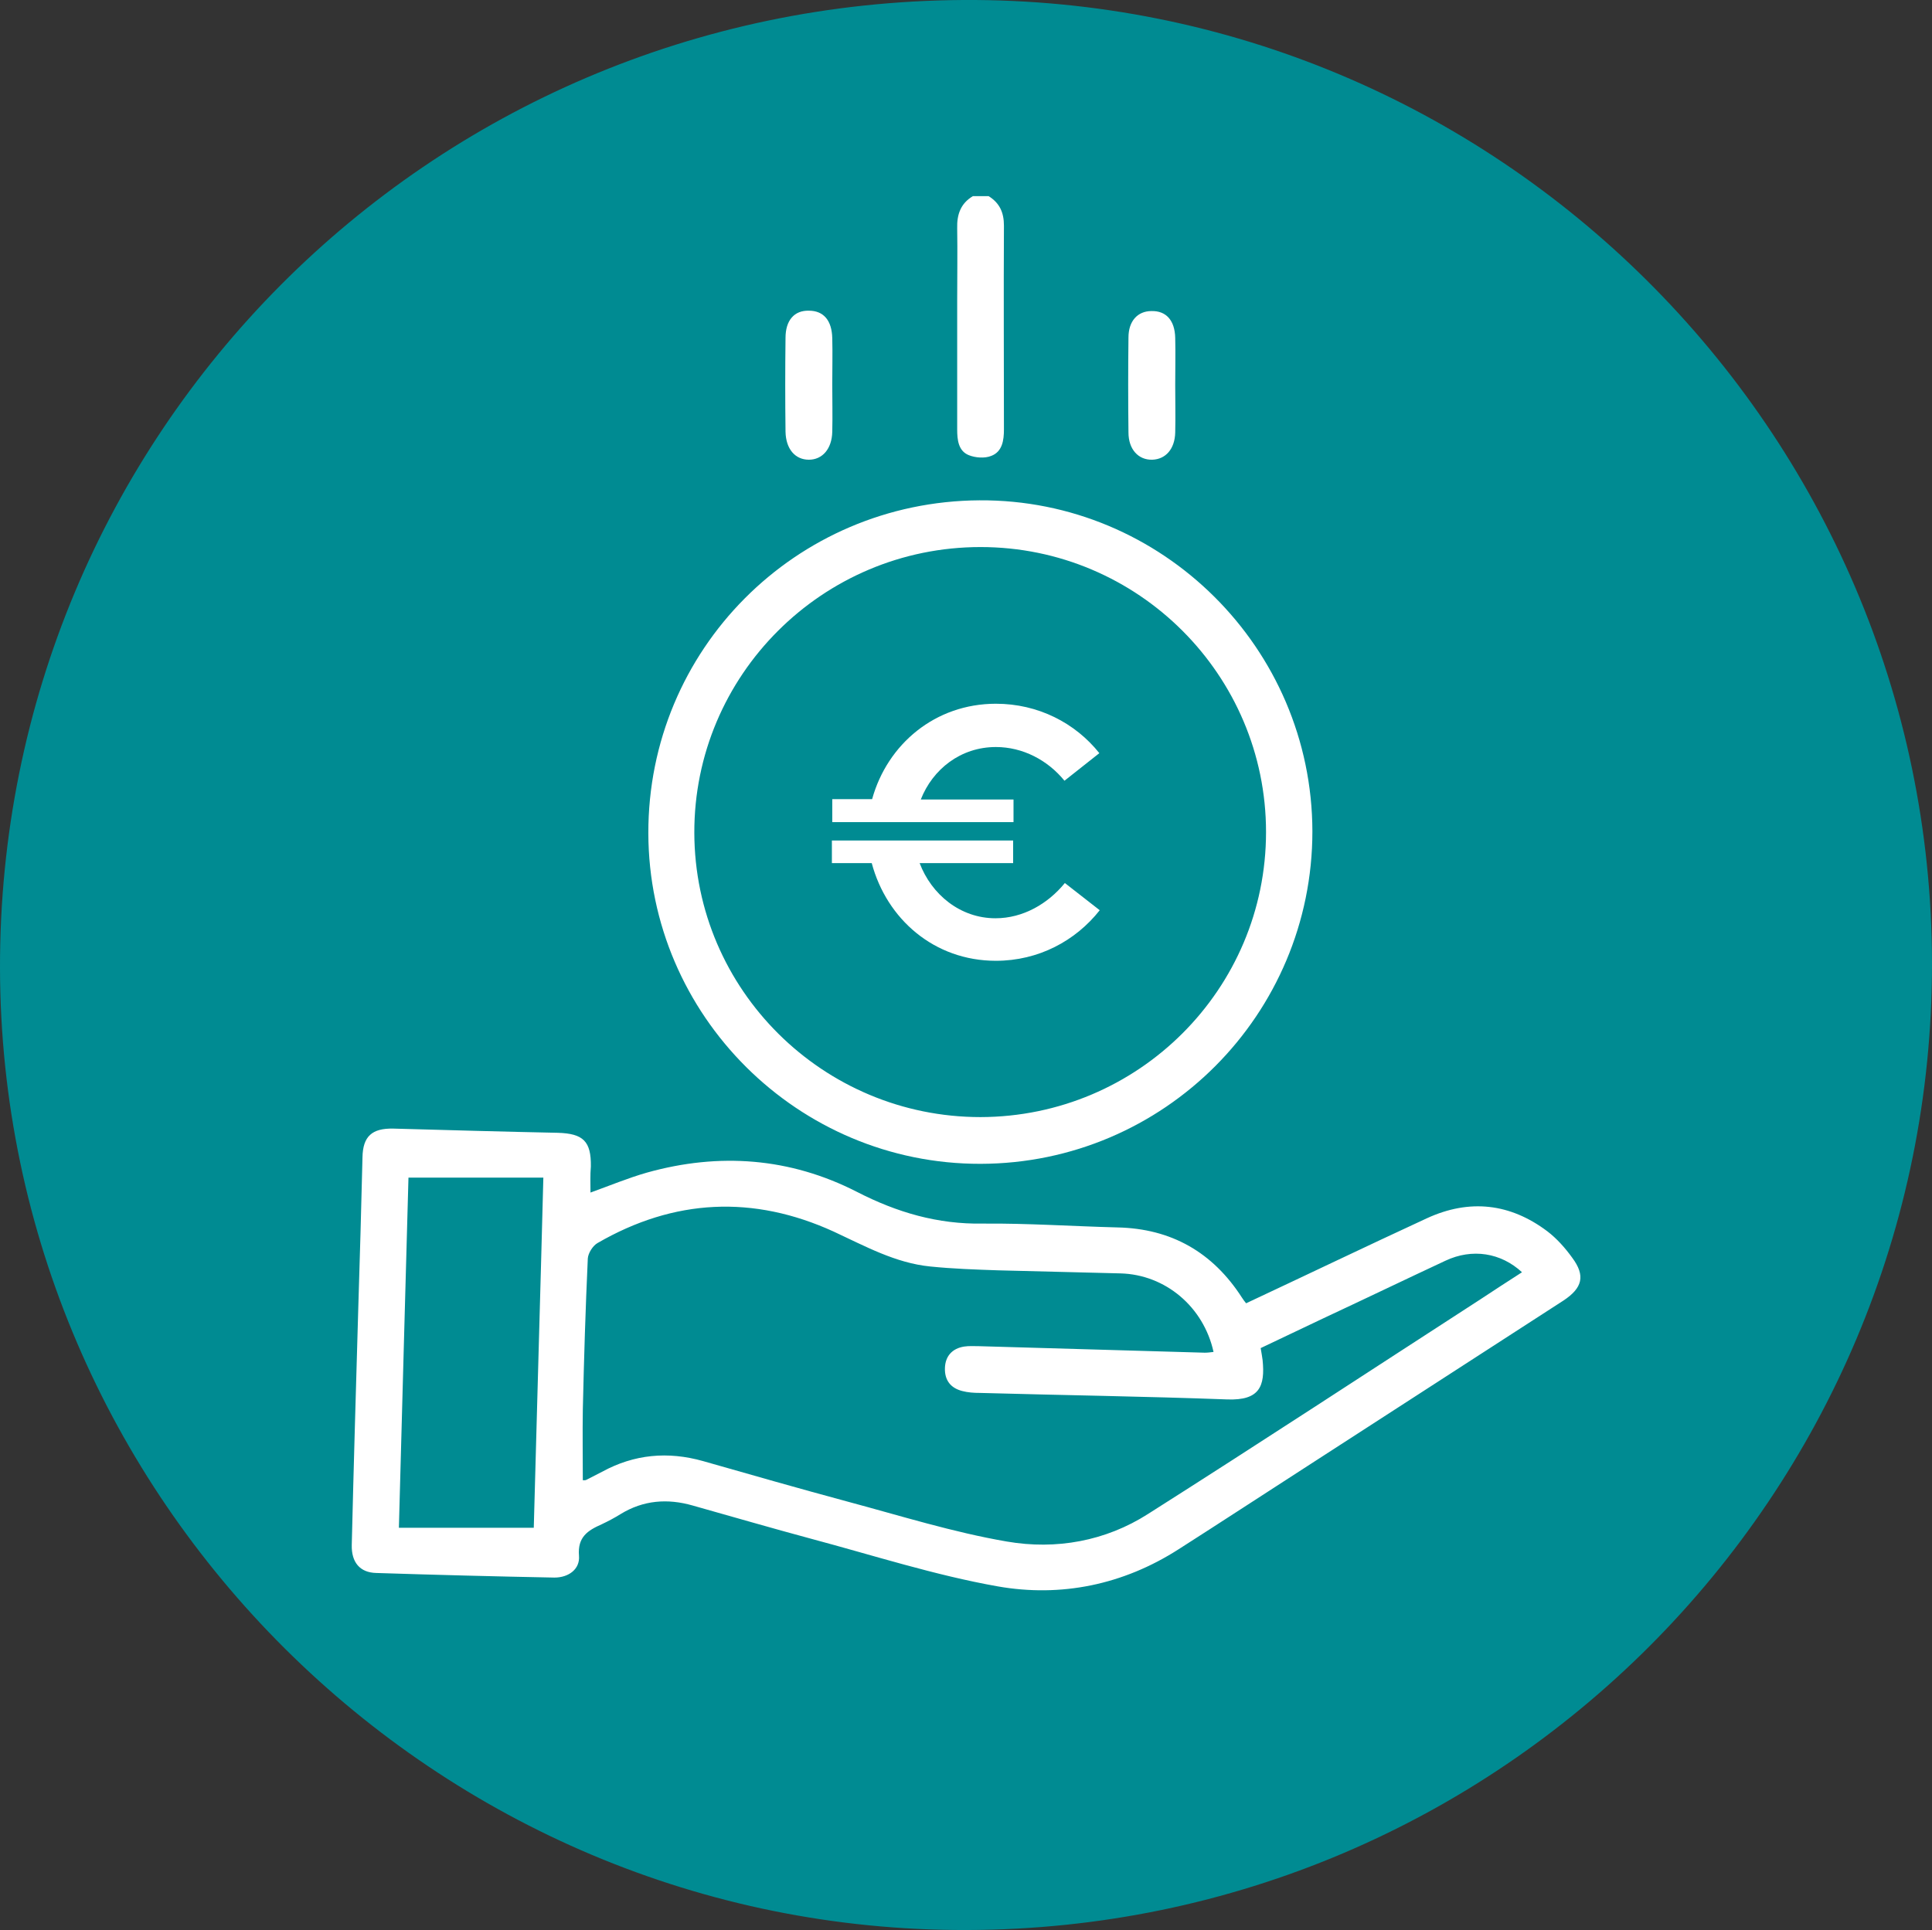 <?xml version="1.0" encoding="utf-8"?>
<!-- Generator: Adobe Illustrator 25.2.3, SVG Export Plug-In . SVG Version: 6.00 Build 0)  -->
<svg version="1.1" id="Livello_1" xmlns="http://www.w3.org/2000/svg" xmlns:xlink="http://www.w3.org/1999/xlink" x="0px" y="0px"
	 viewBox="0 0 50.42 50.38" style="enable-background:new 0 0 50.42 50.38;" xml:space="preserve">
<rect x="0" y="0" width="50.42" height="50.38" fill="#333333" stroke="none"/>
<style type="text/css">
	.st0{clip-path:url(#SVGID_2_);fill:#008B92;}
	.st1{clip-path:url(#SVGID_4_);fill:#FFFFFF;}
</style>
<g>
	<defs>
		<rect id="SVGID_1_" y="0" width="50.42" height="50.38"/>
	</defs>
	<clipPath id="SVGID_2_">
		<use xlink:href="#SVGID_1_"  style="overflow:visible;"/>
	</clipPath>
	<path class="st0" d="M25.23,50.38C11.39,50.42,0.03,39.12,0,25.28C-0.03,11.35,11.17,0.08,25.14,0
		C39.03-0.08,50.4,11.23,50.42,25.13C50.44,39.05,39.16,50.35,25.23,50.38"/>
</g>
<g>
	<defs>
		<rect id="SVGID_3_" x="9.18" y="5.12" width="32.07" height="36.4"/>
	</defs>
	<clipPath id="SVGID_4_">
		<use xlink:href="#SVGID_3_"  style="overflow:visible;"/>
	</clipPath>
	<path class="st1" d="M25.8,5.12c0.29,0.18,0.4,0.43,0.4,0.77c-0.01,1.77,0,3.55,0,5.32c0,0.28-0.04,0.58-0.33,0.69
		c-0.17,0.07-0.42,0.05-0.59-0.02c-0.27-0.11-0.3-0.4-0.3-0.67V7.81c0-0.62,0.01-1.23,0-1.85c-0.01-0.36,0.09-0.65,0.41-0.84H25.8z"
		/>
	<path class="st1" d="M13.93,39.88c0.08-3.02,0.17-6.05,0.25-9.14h-3.52c-0.08,3.01-0.17,6.05-0.25,9.14H13.93z M15.21,38.64
		c0.05,0,0.07,0,0.09-0.01c0.14-0.07,0.27-0.14,0.41-0.21c0.84-0.46,1.72-0.54,2.64-0.28c1.26,0.36,2.52,0.72,3.78,1.06
		c1.38,0.37,2.75,0.8,4.15,1.04c1.28,0.22,2.57-0.01,3.68-0.72c2.9-1.84,5.78-3.73,8.67-5.6c0.36-0.24,0.72-0.47,1.09-0.71
		c-0.55-0.51-1.3-0.63-2-0.3c-1.07,0.5-2.13,1.01-3.2,1.51c-0.54,0.26-1.08,0.51-1.62,0.77c0.02,0.13,0.04,0.22,0.05,0.31
		c0.07,0.69-0.08,1.06-0.92,1.03c-2.15-0.08-4.31-0.11-6.46-0.17c-0.15,0-0.31-0.01-0.46-0.05c-0.31-0.08-0.46-0.29-0.45-0.6
		c0.01-0.31,0.19-0.51,0.5-0.56c0.13-0.02,0.26-0.01,0.39-0.01c1.96,0.06,3.93,0.11,5.89,0.17c0.08,0,0.15-0.01,0.23-0.02
		c-0.26-1.18-1.26-2.02-2.43-2.05c-1.07-0.03-2.13-0.05-3.19-0.08c-0.59-0.02-1.18-0.04-1.77-0.1c-0.91-0.09-1.7-0.53-2.52-0.91
		c-2.1-0.96-4.17-0.86-6.17,0.3c-0.12,0.07-0.24,0.26-0.25,0.4c-0.06,1.31-0.1,2.62-0.13,3.94C15.2,37.42,15.21,38.02,15.21,38.64
		 M15.41,31.13c0.5-0.18,0.98-0.38,1.47-0.52c1.89-0.53,3.74-0.39,5.48,0.5c1.05,0.54,2.11,0.85,3.29,0.83
		c1.17-0.01,2.34,0.07,3.51,0.1c1.41,0.03,2.49,0.65,3.25,1.83c0.03,0.05,0.07,0.1,0.11,0.15c1.58-0.74,3.14-1.49,4.72-2.22
		c1.11-0.51,2.17-0.39,3.14,0.34c0.25,0.19,0.47,0.44,0.65,0.69c0.35,0.47,0.27,0.79-0.23,1.12c-2.27,1.47-4.55,2.94-6.82,4.41
		c-1.07,0.69-2.14,1.39-3.22,2.08c-1.45,0.93-3.07,1.26-4.72,0.97c-1.64-0.29-3.25-0.81-4.86-1.24c-1.04-0.28-2.07-0.58-3.1-0.87
		c-0.66-0.19-1.29-0.14-1.88,0.22c-0.16,0.1-0.33,0.19-0.5,0.27c-0.36,0.16-0.63,0.33-0.59,0.82c0.03,0.35-0.27,0.57-0.64,0.57
		c-1.55-0.03-3.1-0.07-4.65-0.12c-0.43-0.01-0.65-0.28-0.64-0.73c0.05-2.06,0.11-4.12,0.17-6.18c0.04-1.31,0.08-2.63,0.11-3.94
		c0.01-0.55,0.25-0.76,0.8-0.75c1.43,0.04,2.86,0.08,4.3,0.11c0.66,0.02,0.87,0.22,0.86,0.88C15.4,30.67,15.41,30.9,15.41,31.13"/>
	<path class="st1" d="M25.59,29.16c4.12-0.01,7.45-3.34,7.45-7.44c0-4.1-3.34-7.44-7.45-7.44c-4.13,0-7.48,3.35-7.47,7.46
		C18.13,25.84,21.48,29.16,25.59,29.16 M25.59,30.38c-4.76,0.01-8.66-3.87-8.67-8.63c-0.01-4.79,3.84-8.66,8.64-8.69
		c4.77-0.03,8.68,3.86,8.69,8.64C34.25,26.48,30.38,30.37,25.59,30.38"/>
	<path class="st1" d="M30.67,10.05c0,0.42,0.01,0.83,0,1.24c-0.01,0.43-0.25,0.7-0.6,0.71c-0.36,0.01-0.62-0.27-0.62-0.71
		c-0.01-0.83-0.01-1.66,0-2.48c0-0.43,0.24-0.69,0.6-0.69c0.38-0.01,0.61,0.24,0.62,0.7C30.68,9.22,30.67,9.64,30.67,10.05"/>
	<path class="st1" d="M21.72,10.03c0,0.41,0.01,0.83,0,1.24C21.71,11.72,21.46,12,21.11,12c-0.36,0-0.6-0.28-0.61-0.73
		c-0.01-0.82-0.01-1.63,0-2.45c0-0.46,0.23-0.72,0.61-0.71c0.38,0,0.6,0.25,0.61,0.72C21.73,9.23,21.72,9.63,21.72,10.03"/>
	<path class="st1" d="M28.7,23.76c-0.63,0.8-1.6,1.32-2.71,1.32c-1.61,0-2.85-1.09-3.24-2.55h-1.04v-0.59h4.73v0.59h-2.44
		c0.31,0.82,1.06,1.44,1.98,1.44c0.72,0,1.37-0.38,1.81-0.92L28.7,23.76z M26.45,20.86v0.6h-4.73v-0.6h1.04
		c0.4-1.44,1.65-2.49,3.23-2.49c1.1,0,2.07,0.5,2.7,1.29l-0.91,0.72c-0.44-0.54-1.09-0.88-1.79-0.88c-0.92,0-1.65,0.58-1.96,1.37
		H26.45z"/>
</g>
</svg>

